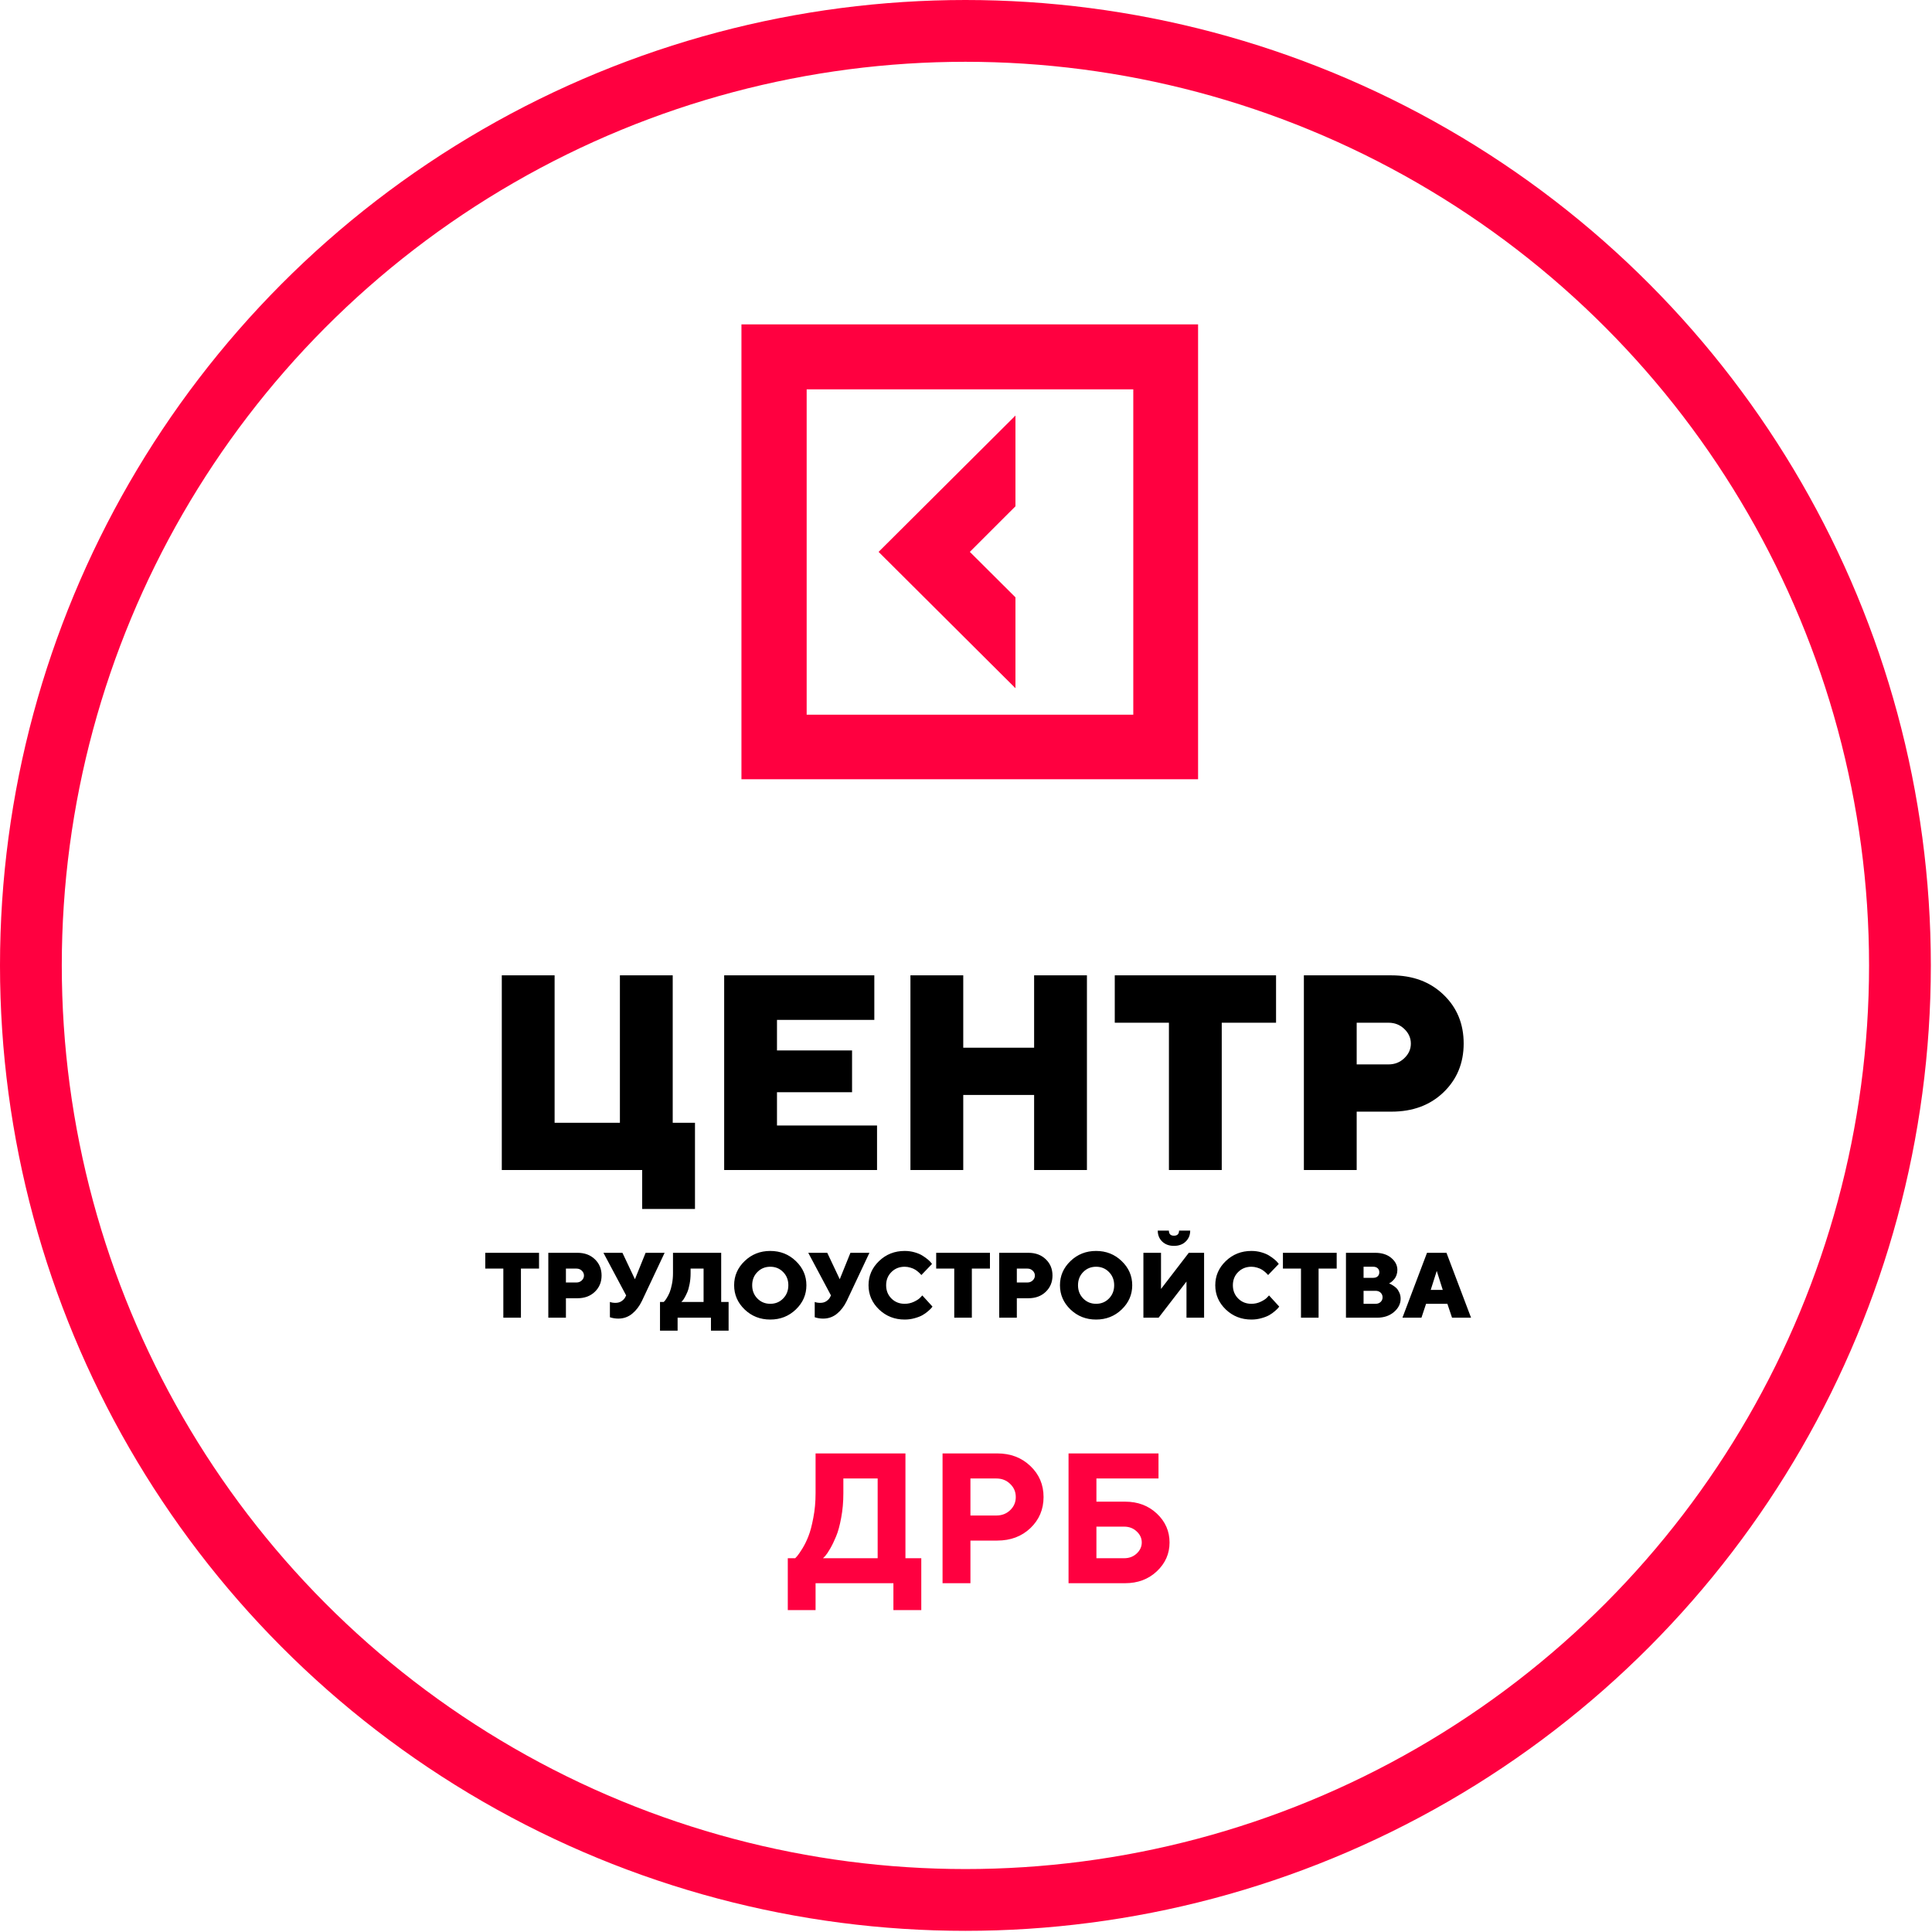 <?xml version="1.0" encoding="UTF-8"?> <svg xmlns="http://www.w3.org/2000/svg" width="1099" height="1099" viewBox="0 0 1099 1099" fill="none"> <circle cx="549.171" cy="549.171" r="531.597" stroke="#FF0040" stroke-width="35.147"></circle> <path d="M448.124 886.382H452.346C452.62 886.107 453.015 885.678 453.53 885.095C454.079 884.477 455.023 883.104 456.362 880.976C457.7 878.814 458.867 876.445 459.863 873.871C460.892 871.297 461.819 867.813 462.643 863.42C463.501 859.026 463.93 854.376 463.93 849.467V826.763H515.054V886.382H524.064V915.883H508.207V900.592H463.93V915.883H448.124V886.382ZM479.736 849.467C479.736 854.376 479.324 859.009 478.5 863.368C477.711 867.727 476.75 871.245 475.617 873.923C474.519 876.6 473.403 878.917 472.27 880.873C471.138 882.83 470.194 884.237 469.439 885.095L468.152 886.382H499.248V841.024H479.736V849.467ZM536.163 826.763H567.26C574.845 826.763 581.126 829.148 586.103 833.919C591.114 838.656 593.62 844.542 593.62 851.578C593.62 858.58 591.131 864.467 586.155 869.238C581.178 873.974 574.879 876.342 567.26 876.342H552.02V900.592H536.163V826.763ZM566.745 841.024H552.02V862.081H566.745C569.903 862.081 572.528 861.069 574.622 859.044C576.75 857.019 577.814 854.53 577.814 851.578C577.814 848.627 576.75 846.138 574.622 844.113C572.528 842.054 569.903 841.024 566.745 841.024ZM623.687 886.382H639.493C642.307 886.382 644.676 885.49 646.598 883.705C648.52 881.886 649.481 879.792 649.481 877.424C649.481 875.021 648.52 872.927 646.598 871.143C644.676 869.323 642.307 868.414 639.493 868.414H623.687V886.382ZM640.008 900.592H607.83V826.763H659.006V841.024H623.687V854.204H640.008C647.25 854.204 653.274 856.469 658.079 861C662.884 865.531 665.287 871.005 665.287 877.424C665.287 883.808 662.884 889.265 658.079 893.796C653.274 898.326 647.25 900.592 640.008 900.592Z" fill="#FF0040"></path> <path d="M577.631 339.783L551.68 313.933L577.631 288.003V236.381L499.777 313.933L577.631 391.485V339.783Z" fill="#FF0040"></path> <path d="M421.765 184.521V443.265H681.516V184.521H421.765ZM644.659 406.55H458.861V221.473H644.659V406.55Z" fill="#FF0040"></path> <path d="M285.44 665.559V554.815H315.482V638.684H352.628V554.815H382.669V638.684H395.334V687.723H365.293V665.559H285.44ZM441.98 640.229H498.896V665.559H411.938V554.815H497.351V580.146H441.98V597.522H484.686V621.308H441.98V640.229ZM618.289 554.815V665.559H588.248V622.852H547.935V665.559H517.894V554.815H547.935V595.977H588.248V554.815H618.289ZM634.121 554.815H725.867V581.768H694.976V665.559H664.934V581.768H634.121V554.815ZM741.698 554.815H791.51C803.66 554.815 813.545 558.497 821.165 565.859C828.785 573.17 832.594 582.411 832.594 593.583C832.594 604.756 828.759 614.023 821.088 621.385C813.468 628.696 803.608 632.351 791.51 632.351H771.739V665.559H741.698V554.815ZM789.888 581.768H771.739V605.476H789.888C793.389 605.476 796.375 604.292 798.846 601.924C801.317 599.556 802.553 596.801 802.553 593.661C802.553 590.469 801.317 587.688 798.846 585.32C796.375 582.952 793.389 581.768 789.888 581.768ZM276.044 712.645H306.626V721.629H296.329V749.559H286.316V721.629H276.044V712.645ZM311.903 712.645H328.507C332.557 712.645 335.852 713.872 338.392 716.326C340.932 718.763 342.202 721.843 342.202 725.567C342.202 729.291 340.924 732.38 338.367 734.834C335.827 737.271 332.54 738.49 328.507 738.49H321.917V749.559H311.903V712.645ZM327.967 721.629H321.917V729.532H327.967C329.134 729.532 330.129 729.137 330.953 728.347C331.777 727.558 332.188 726.64 332.188 725.593C332.188 724.529 331.777 723.602 330.953 722.813C330.129 722.023 329.134 721.629 327.967 721.629ZM354.069 712.645L361.174 727.678L367.25 712.645H378.061L365.139 740.06C363.697 743.046 361.844 745.466 359.578 747.319C357.313 749.156 354.687 750.074 351.701 750.074C350.86 750.074 350.036 750.005 349.23 749.868C348.44 749.731 347.857 749.593 347.479 749.456L346.939 749.302V740.601C347.814 740.944 348.869 741.116 350.105 741.116C351.512 741.116 352.688 740.781 353.632 740.112C354.593 739.442 355.262 738.722 355.64 737.949L356.18 736.894L343.258 712.645H354.069ZM375.436 740.601H377.547L378.113 740.034C378.37 739.777 378.791 739.168 379.374 738.207C379.975 737.228 380.507 736.173 380.97 735.04C381.434 733.891 381.854 732.355 382.232 730.432C382.626 728.493 382.824 726.434 382.824 724.254V712.645H410.239V740.601H414.461V756.947H404.422V749.559H385.449V756.947H375.436V740.601ZM392.837 724.254C392.837 726.434 392.649 728.485 392.271 730.407C391.911 732.312 391.473 733.865 390.958 735.066C390.443 736.25 389.929 737.289 389.414 738.181C388.916 739.056 388.478 739.683 388.101 740.06L387.56 740.601H400.226V721.629H392.837V724.254ZM430.833 723.585C428.86 725.576 427.873 728.081 427.873 731.102C427.873 734.122 428.86 736.636 430.833 738.644C432.807 740.652 435.252 741.656 438.17 741.656C441.087 741.656 443.524 740.652 445.481 738.644C447.454 736.636 448.441 734.122 448.441 731.102C448.441 728.081 447.454 725.576 445.481 723.585C443.524 721.577 441.087 720.573 438.17 720.573C435.252 720.573 432.807 721.577 430.833 723.585ZM452.714 717.355C456.713 721.182 458.712 725.765 458.712 731.102C458.712 736.439 456.713 741.03 452.714 744.874C448.733 748.701 443.876 750.615 438.144 750.615C432.429 750.615 427.573 748.701 423.574 744.874C419.592 741.03 417.602 736.439 417.602 731.102C417.602 725.765 419.592 721.182 423.574 717.355C427.573 713.511 432.429 711.589 438.144 711.589C443.876 711.589 448.733 713.511 452.714 717.355ZM470.579 712.645L477.684 727.678L483.76 712.645H494.571L481.649 740.06C480.207 743.046 478.354 745.466 476.088 747.319C473.823 749.156 471.197 750.074 468.211 750.074C467.37 750.074 466.546 750.005 465.74 749.868C464.95 749.731 464.367 749.593 463.989 749.456L463.449 749.302V740.601C464.324 740.944 465.379 741.116 466.615 741.116C468.022 741.116 469.198 740.781 470.142 740.112C471.103 739.442 471.772 738.722 472.15 737.949L472.69 736.894L459.768 712.645H470.579ZM507.082 723.585C505.074 725.576 504.07 728.081 504.07 731.102C504.07 734.122 505.074 736.636 507.082 738.644C509.09 740.652 511.604 741.656 514.625 741.656C516.495 741.656 518.263 741.261 519.928 740.472C521.592 739.683 522.794 738.885 523.532 738.078L524.638 736.894L530.43 743.226C530.293 743.432 530.087 743.707 529.813 744.05C529.555 744.376 528.937 744.968 527.959 745.826C526.998 746.667 525.951 747.414 524.819 748.066C523.703 748.718 522.219 749.302 520.365 749.817C518.529 750.349 516.615 750.615 514.625 750.615C508.893 750.615 504.027 748.701 500.029 744.874C496.047 741.03 494.056 736.439 494.056 731.102C494.056 725.765 496.047 721.182 500.029 717.355C504.027 713.511 508.893 711.589 514.625 711.589C516.598 711.589 518.477 711.847 520.262 712.361C522.047 712.876 523.514 713.494 524.664 714.215C525.831 714.936 526.844 715.656 527.702 716.377C528.577 717.098 529.203 717.716 529.581 718.231L530.173 718.977L524.098 725.31C523.995 725.172 523.858 725.001 523.686 724.795C523.514 724.572 523.12 724.194 522.502 723.662C521.884 723.113 521.24 722.633 520.571 722.221C519.902 721.792 519.018 721.414 517.92 721.088C516.838 720.745 515.74 720.573 514.625 720.573C511.604 720.573 509.09 721.577 507.082 723.585ZM532.541 712.645H563.123V721.629H552.826V749.559H542.813V721.629H532.541V712.645ZM568.4 712.645H585.004C589.054 712.645 592.349 713.872 594.889 716.326C597.429 718.763 598.699 721.843 598.699 725.567C598.699 729.291 597.421 732.38 594.864 734.834C592.324 737.271 589.037 738.49 585.004 738.49H578.414V749.559H568.4V712.645ZM584.464 721.629H578.414V729.532H584.464C585.631 729.532 586.626 729.137 587.45 728.347C588.274 727.558 588.685 726.64 588.685 725.593C588.685 724.529 588.274 723.602 587.45 722.813C586.626 722.023 585.631 721.629 584.464 721.629ZM616.178 723.585C614.205 725.576 613.218 728.081 613.218 731.102C613.218 734.122 614.205 736.636 616.178 738.644C618.152 740.652 620.597 741.656 623.515 741.656C626.432 741.656 628.869 740.652 630.826 738.644C632.799 736.636 633.786 734.122 633.786 731.102C633.786 728.081 632.799 725.576 630.826 723.585C628.869 721.577 626.432 720.573 623.515 720.573C620.597 720.573 618.152 721.577 616.178 723.585ZM638.059 717.355C642.058 721.182 644.057 725.765 644.057 731.102C644.057 736.439 642.058 741.03 638.059 744.874C634.078 748.701 629.221 750.615 623.489 750.615C617.774 750.615 612.918 748.701 608.919 744.874C604.937 741.03 602.947 736.439 602.947 731.102C602.947 725.765 604.937 721.182 608.919 717.355C612.918 713.511 617.774 711.589 623.489 711.589C629.221 711.589 634.078 713.511 638.059 717.355ZM674.459 706.26C672.76 707.891 670.538 708.706 667.792 708.706C665.063 708.706 662.841 707.891 661.124 706.26C659.425 704.613 658.576 702.528 658.576 700.005H664.909C664.909 701.944 665.87 702.914 667.792 702.914C669.731 702.914 670.701 701.944 670.701 700.005H677.033C677.033 702.528 676.175 704.613 674.459 706.26ZM650.416 712.645H660.429V733.213L676.235 712.645H684.936V749.559H674.922V728.991L659.065 749.559H650.416V712.645ZM704.32 723.585C702.312 725.576 701.308 728.081 701.308 731.102C701.308 734.122 702.312 736.636 704.32 738.644C706.328 740.652 708.842 741.656 711.863 741.656C713.733 741.656 715.501 741.261 717.166 740.472C718.83 739.683 720.032 738.885 720.77 738.078L721.876 736.894L727.669 743.226C727.531 743.432 727.325 743.707 727.051 744.05C726.793 744.376 726.175 744.968 725.197 745.826C724.236 746.667 723.189 747.414 722.057 748.066C720.941 748.718 719.457 749.302 717.603 749.817C715.767 750.349 713.853 750.615 711.863 750.615C706.131 750.615 701.265 748.701 697.267 744.874C693.285 741.03 691.295 736.439 691.295 731.102C691.295 725.765 693.285 721.182 697.267 717.355C701.265 713.511 706.131 711.589 711.863 711.589C713.836 711.589 715.715 711.847 717.5 712.361C719.285 712.876 720.752 713.494 721.902 714.215C723.069 714.936 724.082 715.656 724.94 716.377C725.815 717.098 726.441 717.716 726.819 718.231L727.411 718.977L721.336 725.31C721.233 725.172 721.096 725.001 720.924 724.795C720.752 724.572 720.358 724.194 719.74 723.662C719.122 723.113 718.478 722.633 717.809 722.221C717.14 721.792 716.256 721.414 715.158 721.088C714.077 720.745 712.978 720.573 711.863 720.573C708.842 720.573 706.328 721.577 704.32 723.585ZM729.779 712.645H760.361V721.629H750.064V749.559H740.051V721.629H729.779V712.645ZM783.298 749.559H765.638V712.645H782.242C786.035 712.645 789.09 713.614 791.407 715.553C793.723 717.493 794.882 719.775 794.882 722.401C794.882 723.413 794.719 724.383 794.393 725.31C794.067 726.219 793.672 726.949 793.209 727.498C792.745 728.047 792.282 728.528 791.818 728.939C791.372 729.334 790.978 729.617 790.634 729.789L790.145 730.046C790.317 730.115 790.549 730.218 790.84 730.355C791.149 730.475 791.681 730.776 792.436 731.256C793.191 731.72 793.861 732.252 794.444 732.852C795.028 733.453 795.551 734.277 796.014 735.324C796.495 736.37 796.735 737.512 796.735 738.747C796.735 741.63 795.474 744.153 792.951 746.316C790.446 748.478 787.228 749.559 783.298 749.559ZM775.652 741.656H782.5C783.667 741.656 784.619 741.304 785.357 740.601C786.095 739.897 786.464 739.022 786.464 737.975C786.464 736.911 786.095 736.027 785.357 735.324C784.619 734.62 783.667 734.268 782.5 734.268H775.652V741.656ZM781.187 720.573H775.652V726.88H781.187C782.234 726.88 783.066 726.597 783.684 726.031C784.302 725.447 784.611 724.683 784.611 723.739C784.611 722.778 784.302 722.015 783.684 721.448C783.066 720.865 782.234 720.573 781.187 720.573ZM820.701 733.753L817.278 722.941L813.854 733.753H820.701ZM823.327 741.656H811.203L808.577 749.559H797.765L811.743 712.645H822.812L836.79 749.559H825.979L823.327 741.656Z" fill="black"></path> </svg> 